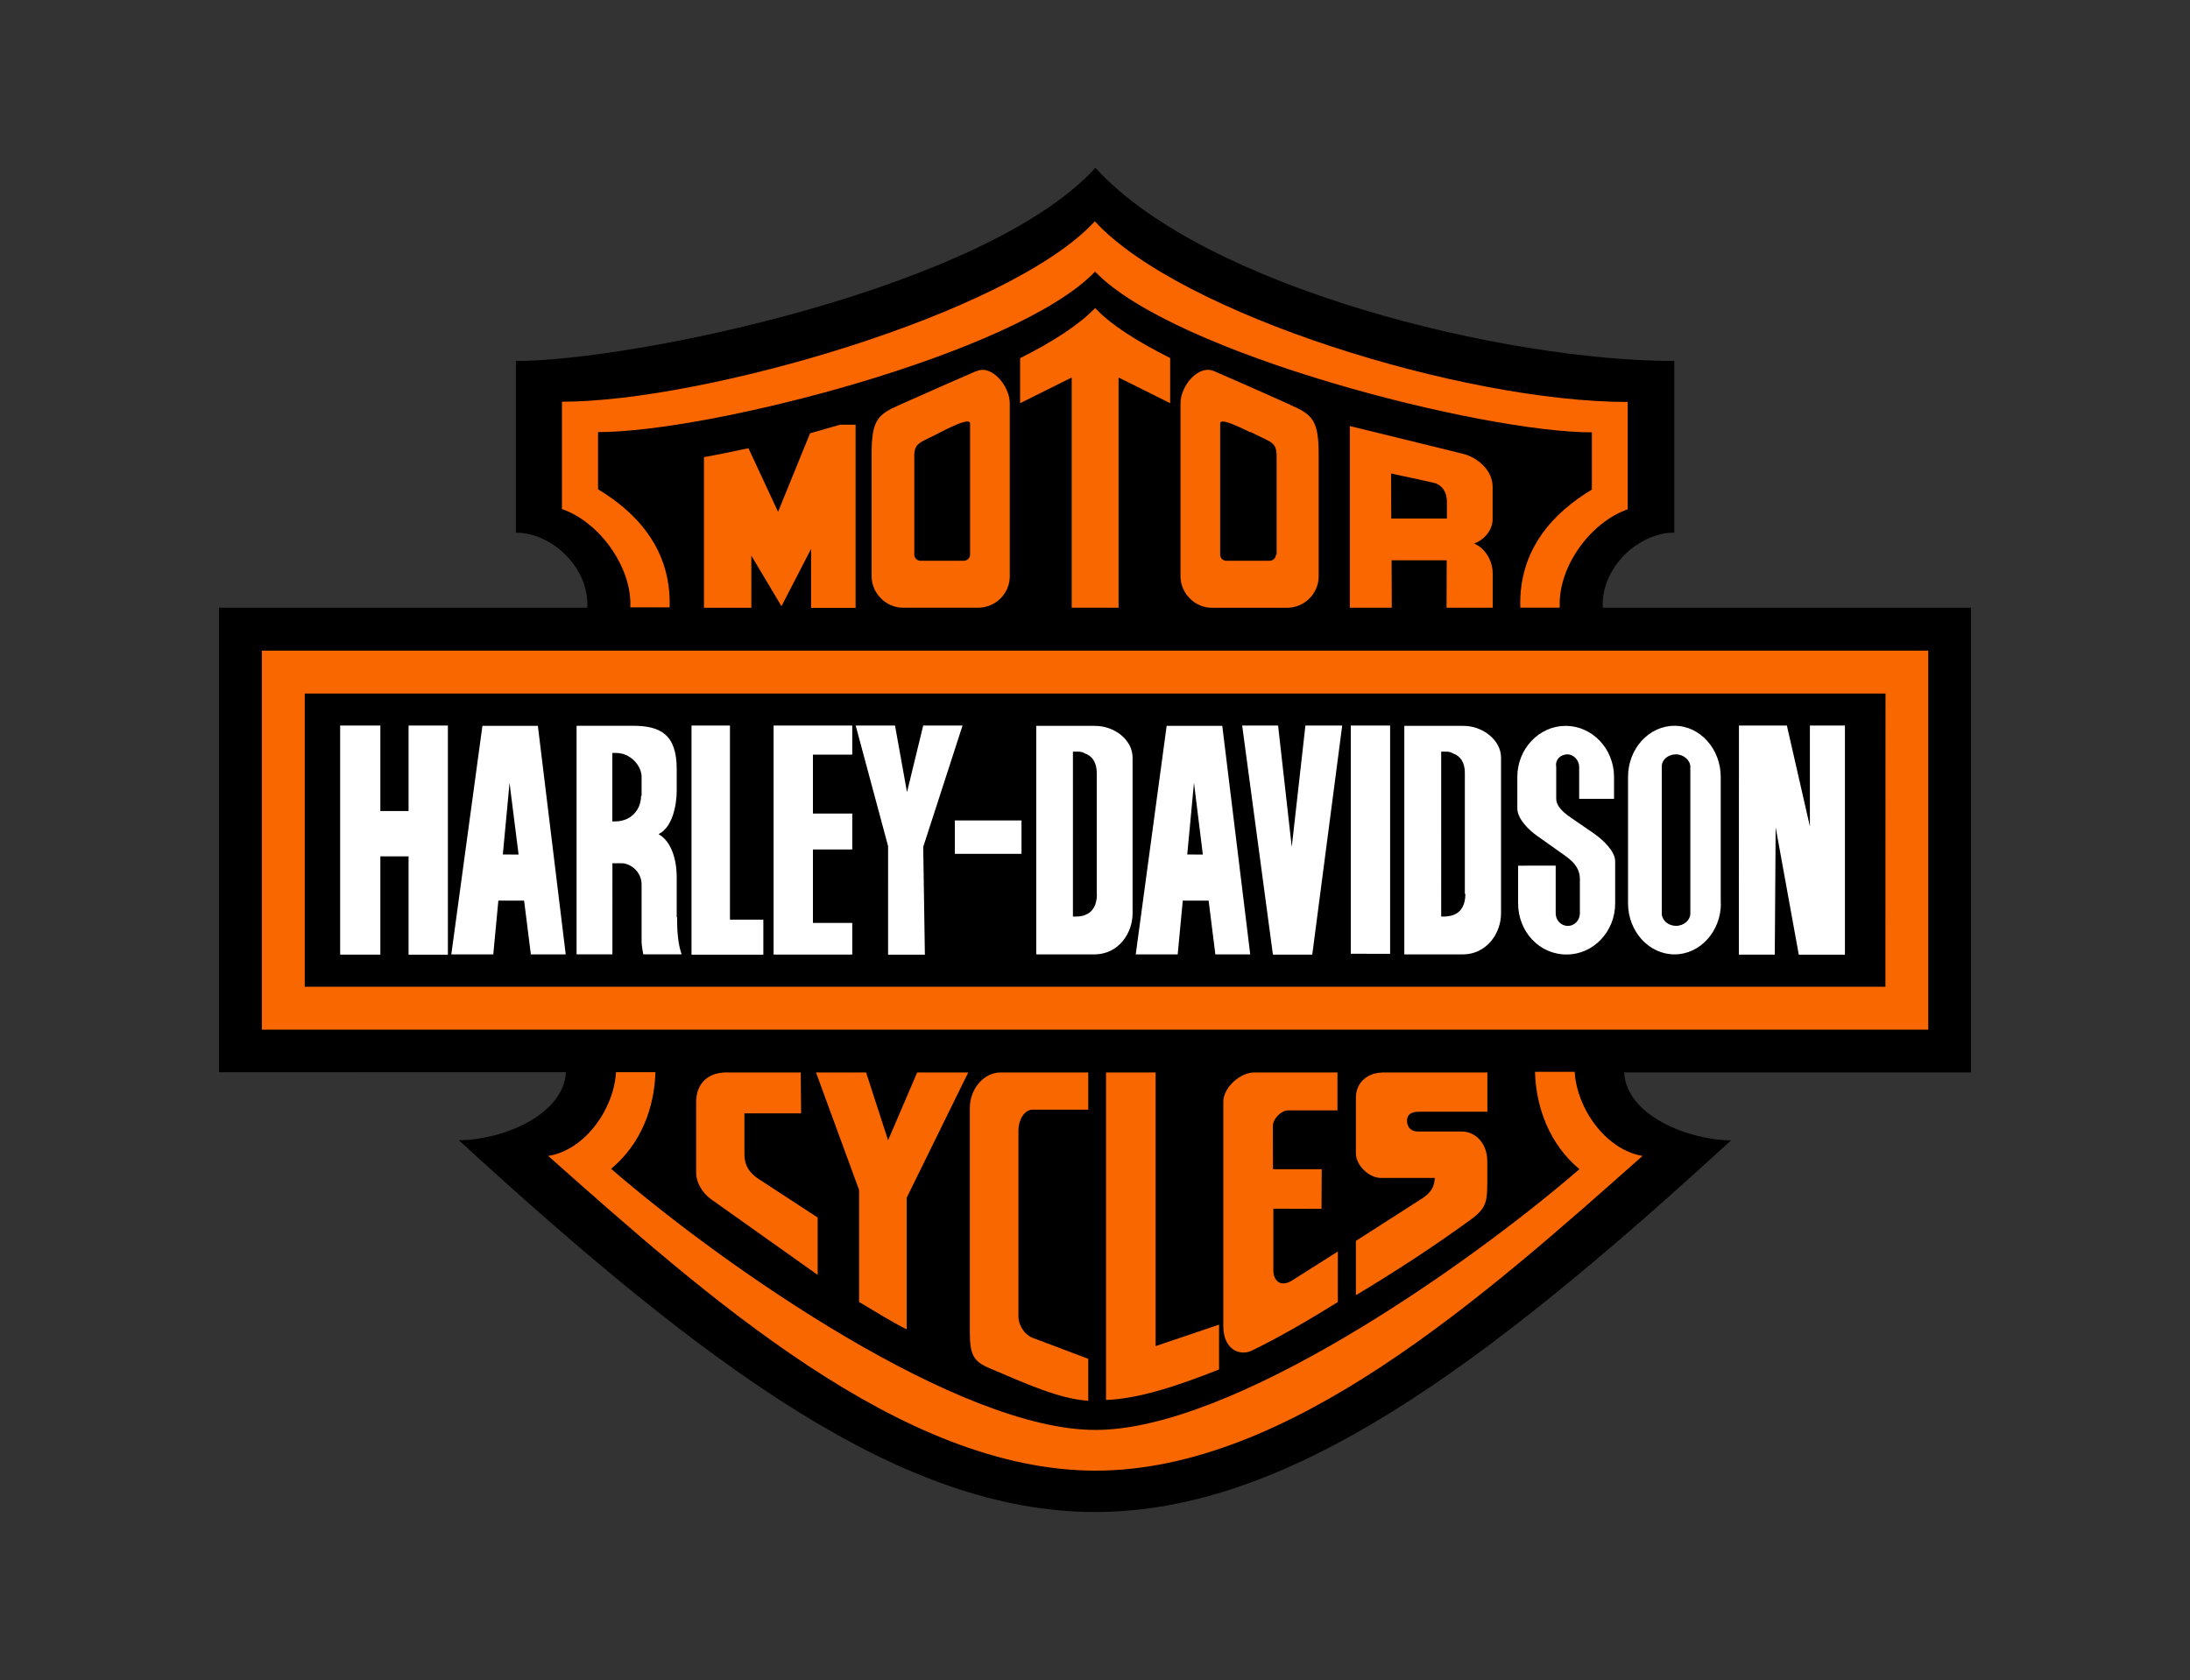<?xml version="1.0" encoding="utf-8"?>
<!-- Generator: Adobe Illustrator 19.0.0, SVG Export Plug-In . SVG Version: 6.00 Build 0)  -->
<svg version="1.1" id="图层_1" xmlns="http://www.w3.org/2000/svg" xmlns:xlink="http://www.w3.org/1999/xlink" x="0px" y="0px"
	 width="2500px" height="1918px" viewBox="1100 -809 2500 1918" style="enable-background:new 1100 -809 2500 1918;"
	 xml:space="preserve">
<rect x="1100" y="-809" width="2500" height="1918" fill="#333333" stroke="none"/>
<style type="text/css">
	.st0{fill:#FFFFFF;}
	.st1{fill:#F86700;}
	.st2{fill:#FA6600;}
</style>
<g>
	<path d="M1623.6,492.7c50.4,0,120.1-29.2,122.4-77.6H1350v-530.3h420.4c2.3-46.3-40.9-85.7-81.5-85.7v-196
		c133.6,0,535.7-82.8,661.6-220.5c125.1,137.6,468.5,220.6,660.8,220.5v196c-40.7,0-83.8,39.4-81.7,85.7H3350v530.5h-395.9
		c2.3,48.8,72.2,77.1,122,77.6c-285,261.3-506.3,424.3-726,424.3c-219.4,0-441.2-163-726.2-424.3L1623.6,492.7L1623.6,492.7z"/>
	<path class="st0" d="M1488.3,19.3h45.9v97.6h32.2V19.3h44.9v261.6h-44.9V168.7h-32.2v112.2h-45.9V19.3z M1714,19.7h-63.3
		l-35.5,260.9h47.9l5.8-61.4h29.4l7.7,61.4h39.8L1714,19.7z M1682.9,166.5h-8.9l7.7-81.9l1.2,10l9.1,72H1682.9z M1872.5,238.1v-45.4
		c0-21.1-6.4-41.3-20.7-49.4c15.2-7.3,20.7-31.7,20.7-49.6V69c0-39.4-18.5-49.4-49.8-49.4h-64.5v260.9h40.9V176.5h8.9
		c2.5,0,4.9,0,7.8,1.2c8.9,2.9,16.6,11.7,16.6,23v64.7c0,4.9,1,9.8,1.9,15.1h43.8c-4.4-12.4-5.2-28-5.2-42.5L1872.5,238.1
		L1872.5,238.1z M1831.8,99.7c0,11.8-6.4,21.8-16.4,26.4c-4.2,1.8-8.7,2.7-13.3,2.7h-3.1V50.6h4.1c4.4,0,8.8,1,12.7,2.9
		c9.6,4.9,16.6,14.6,16.6,24.4v21.8L1831.8,99.7L1831.8,99.7z M1889.4,19.3h43.9v221.6h38.1v40h-82V19.3z M1983.1,19.3h89.8v33.2
		H2028v67.3h44.9v41H2028v83.9h44.9v36.1h-89.8V19.3z M2076.8,19.3h44.9l13.7,76.1l18.5-76.1h44.9l-44.9,138.6l1.9,123h-42V157
		L2076.8,19.3z M2190,127.7h76.1v38.1H2190V127.7z M2349.3,19.7h-66.4v260.9h66.4c27.4,0,43.6-24.1,43.6-46.7V55.8
		c0-19.8-20.3-36.4-43.7-36.1H2349.3z M2352.2,211.6c0,12.6-4.6,20.7-13.7,24.1c-2.9,1.2-6.4,1.7-10.6,1.7h-3.1V49.1h3.7
		c3.7,0,6.8,0,9.8,2c8.7,2.9,13.7,10.7,13.7,22.2v138.1L2352.2,211.6z M2495.3,19.7h-63.5l-35.3,260.9h47.9l5.8-61.4h29.5l7.7,61.4
		h39.8L2495.3,19.7L2495.3,19.7z M2464.2,166.5h-8.9l7.7-81.9l1.2,10l8.9,72H2464.2z M2518,19.3h41l15.6,138.6l15.6-138.6h42
		L2598,280.9h-44.9L2518,19.3z M2642,19.3h44.9v260.6H2642V19.3z M3064.3,222.3V77.9c0-31.9-23.7-58.3-52.7-58.3
		c-29.2,0-53.1,26.1-53.1,58.3v144.4c0,32.1,23.9,58.3,53.1,58.3c29,0,52.9-26.1,52.9-58.3L3064.3,222.3L3064.3,222.3z
		 M3029.6,233.7c0,7.9-7.3,14.3-16.4,14.3c-8.9,0-16.2-6.4-16.2-14.3V66.5c-0.2-8.2,7-14,15.8-14.3h0.2c9.1,0,16.6,6.8,16.6,14.3
		V233.7L3029.6,233.7z M2769.9,19.7h-66.8v260.9h66.8c27.2,0,43.6-24.1,43.6-46.7V55.8C2813.5,35.9,2792.3,19.3,2769.9,19.7
		L2769.9,19.7z M2772.8,211.6c0,12.6-4.8,20.7-13.9,24.1c-3.5,1.1-7.1,1.7-10.8,1.7h-2.9V49.1h3.5c3.9,0,6.8,0,9.8,2
		c8.9,2.9,13.7,10.7,13.7,22.2v138.1L2772.8,211.6z M2889,52.2c7.5,0,13.7,6.8,13.7,14.3v36.5h39.8V78c0-32.2-24.9-58.3-55.2-58.3
		c-30.3,0-55.2,26.1-55.2,58.3v35.9c0,11.7,12.7,24.4,22.5,31.3l31.3,22.2c6.8,4.9,17.6,12.7,17.6,27v39.4c0,7.9-6.2,14.3-13.7,14.3
		c-7.7,0-13.9-6.4-13.9-14.3v-54.5H2833v43.1c0,32.2,24.4,58.6,55.6,58.3c30.3,0,55.2-26.1,55.2-58.3v-48.1
		c0-11.2-13.3-24.1-24.2-31.7l-26.3-18.1c-7.5-5.2-16.8-12.4-16.8-21.8V66.5C2875.1,58.4,2881.1,52.5,2889,52.2L2889,52.2L2889,52.2
		z M3085.1,19.3h54.7l26.3,115.2V19.3h40v261.6h-52.7L3127,135.5l-1,145.4h-41L3085.1,19.3z"/>
	<path class="st1" d="M2350.1-66.2h-951.2v432.7h1902.3V-66.2H2350.1L2350.1-66.2z M3252.3,317.5H1447.9V-17.2h1804.5L3252.3,317.5
		L3252.3,317.5z"/>
	<path d="M2350.1-498.9c89.8,93.7,441.2,183.5,567.1,183.5v65.3c-43.3,26.1-83.8,67.8-81.7,134.8h45v-2.1
		c-1.4-44.8,35.1-95.4,77.6-110.1v-122.6c-187.9,0-510.4-100-608.3-206.2c-97.9,106.2-448.4,206.2-608.3,206.2v122.6
		c42.5,14.6,79.1,65.4,78.1,110.3l-0.2,2.1h45c2.1-67-38.4-108.7-81.7-134.8v-65.3C1909.4-315.4,2260.3-405.2,2350.1-498.9
		L2350.1-498.9z M2852.3,415.4c1.2,40,16.6,82,50.7,110.3c-132.3,114.3-397.6,298.1-552.7,298.1c-154.9,0-420.4-183.8-552.7-298.1
		c34.4-28.6,49.4-69.9,50.6-110.3h-45c-2.3,41.3-34.8,88.8-77.4,96c180.4,160.1,403.1,359.2,624.7,359.3
		c221.5,0,444.1-199.3,624.5-359.3c-42.5-7.3-75.1-54.7-77.4-96L2852.3,415.4L2852.3,415.4L2852.3,415.4z"/>
	<path class="st2" d="M2350.1-498.9c89.8,93.7,441.2,183.5,567.1,183.5v65.3c-43.3,26.1-83.8,67.8-81.7,134.8h45v-2.1
		c-1.4-44.8,35.1-95.4,77.6-110.1v-122.6c-187.9,0-510.4-100-608.3-206.2c-97.9,106.2-448.4,206.2-608.3,205.9v122.6
		c42.5,14.6,79.1,65.4,78.1,110.1l-0.2,2.1h45c2.1-67-38.4-108.7-81.7-134.8v-65.3C1909.4-315.4,2260.3-405.2,2350.1-498.9
		L2350.1-498.9z"/>
	<path class="st1" d="M2852.3,415.4c1.2,40,16.6,82,50.7,110.4c-132.3,114.3-397.6,298.1-552.7,297.7
		c-154.9,0-420.4-183.8-552.7-298.1c34.4-28.6,49.4-69.9,50.6-110.3h-45c-2.3,41.3-34.8,88.8-77.4,95.6
		c180.4,160.1,403.1,359.2,624.7,359.3c221.5,0,444.1-199.3,624.5-359.3c-42.5-7.3-75.1-54.7-77.4-96h-45.3L2852.3,415.4
		L2852.3,415.4z M2214.1-385.2l-38.4,16.8l-48.5,21.5c-25.1,11-32.2,17.4-32.2,55.8v140c0,19.5,16.6,36.1,36.1,35.9h85.5
		c19.9,0,36.1-16.2,36.1-35.9v-197.6c0-19.4-20.7-44.8-38.2-36.4L2214.1-385.2L2214.1-385.2z M2207.4-175.9c0,3.9-3.1,7-6.9,7.1
		c0,0-0.1,0-0.1,0h-49.6c-3.9,0-7-3.1-7.1-6.9c0,0,0-0.1,0-0.1v-112c0-16.4,6.4-15.3,29.3-27.4c0.8-0.4,1.7-0.8,2.7-1.4
		c16.2-8.3,31.7-14.9,31.7-8.9L2207.4-175.9L2207.4-175.9z M2573.1-346.8l-48.5-21.6l-38.4-16.8c-18.1-8.1-38.6,16.8-38.6,36.5V-151
		c0,19.5,16.6,36.1,36.1,35.9h85.5c19.9,0,36.1-16.2,36.1-35.9v-140c0-38.1-7.2-44.9-32.6-55.8H2573.1z M2556.5-175.9
		c0,3.9-3.1,7-6.9,7.1c0,0-0.1,0-0.1,0h-49.6c-3.9,0-7-3.1-7-6.9c0,0,0-0.1,0-0.1v-149.7c0-6,15.6,1,32.2,8.9c1,1,2,1,2.9,1
		c22.8,11.7,29.3,10.7,29.3,27.4v112.5H2556.5z"/>
	<path class="st2" d="M2803.9-216.6v-36.5c0-19.5-17.4-33.6-33.8-37.8l-50.4-12.4l-78.8-19.3v207.4h47.9l-0.2-54.1h62.9l-0.2,54.1
		h52.7v-38.8c0-16.2-9.8-29.9-21.2-34.4C2793.8-192.5,2804-203.2,2803.9-216.6L2803.9-216.6L2803.9-216.6z M2751.5-217h-63.3
		l-0.2-51.4l31.7,6.8l17.4,3.9c8.3,2,14.6,9.8,14.6,21.2v19.5L2751.5-217L2751.5-217z"/>
	<path class="st1" d="M2435.8-400.1v51.4l-58.9-29.3v262.8h-53.5v-262.8l-58.9,29.3v-51.4c36.9-18.5,67-37.8,85.7-57.2
		c18.7,19.9,48.8,38.5,85.9,57.2H2435.8L2435.8-400.1z M1903.6-115.1h54.1v-59.5l34.4,57.7l33.8-65.5v67.4h50.8v-209.1h-17.8
		c-11.4,3.3-22.8,6.4-34.2,9.8l-36.5,89.6l-33.8-72.6c-17.4,3.7-34.4,7.3-50.8,10.2V-115.1z M1928.9,415.4h85.2l0.4,46.7h-64.7v47.3
		c0.2,12.7,5.9,20.5,15.6,27.2l68,44.4v65.5l-121.3-86.1c-9.8-6.8-17.4-18.9-17.4-30.5v-80.7c-0.1-20.9,13.3-33.6,33.8-33.8
		L1928.9,415.4L1928.9,415.4z M2031.5,415.4h57.2l25.1,77.4l33.2-77.4h58.3L2135,558.5v150.2c-18.1-9.1-36.3-20.7-54.3-31.3V549.6
		L2031.5,415.4L2031.5,415.4z M2241.9,415.4h100.4v42.5h-63.7c-9.3,0-16,12-16,23.2V694c0,9.8,6.8,20.5,15.6,24.1l64.1,24.2v47.9
		c-33.6-2.1-71.8-19.9-112.6-37.1c-18.9-7.9-22.6-15.8-22.6-42.1V456.1C2207,435.1,2222.3,415.6,2241.9,415.4L2241.9,415.4
		L2241.9,415.4z M2362.6,415.4h56.6v312.4l72.4-24.5v51.2c-46.9,18.5-91,33.4-129,34.8V415.4z M2531.6,415.4h95.2v43.3H2571
		c-8.7-0.2-18.3,10-18,18.5l0.2,48.7h55.6l-0.2,45.2l-55-0.2v70.3c0,11.7,7.8,19.5,20.5,12.2l53.1-33.6v57.7
		c-31.7,19.7-66.6,40.2-98.5,55.6c-13.3,6.2-32.2-1.2-32.2-28V449.2C2496.1,433.2,2515.1,415.6,2531.6,415.4L2531.6,415.4
		L2531.6,415.4z M2677.8,415.4h120.1v44.8h-77.4c-7.9,0-14.5,1.9-14.3,11c0.4,8.8,6.8,11.7,12.7,11.6h49.6
		c16.8,0,29.3,14.6,29.3,33.6v25.5c0,22.6-2.1,29.3-19.7,42.1c-40.9,29.7-85.2,58.7-130.3,85.7v-62l75.7-48.5
		c10.2-6.6,14.1-13.7,14.3-23.4h-61.4c-13.5,0-28.6-14.3-28.6-28.2v-63.3c0.2-18.9,14.6-28.6,30.3-28.8L2677.8,415.4L2677.8,415.4z"
		/>
</g>
</svg>
